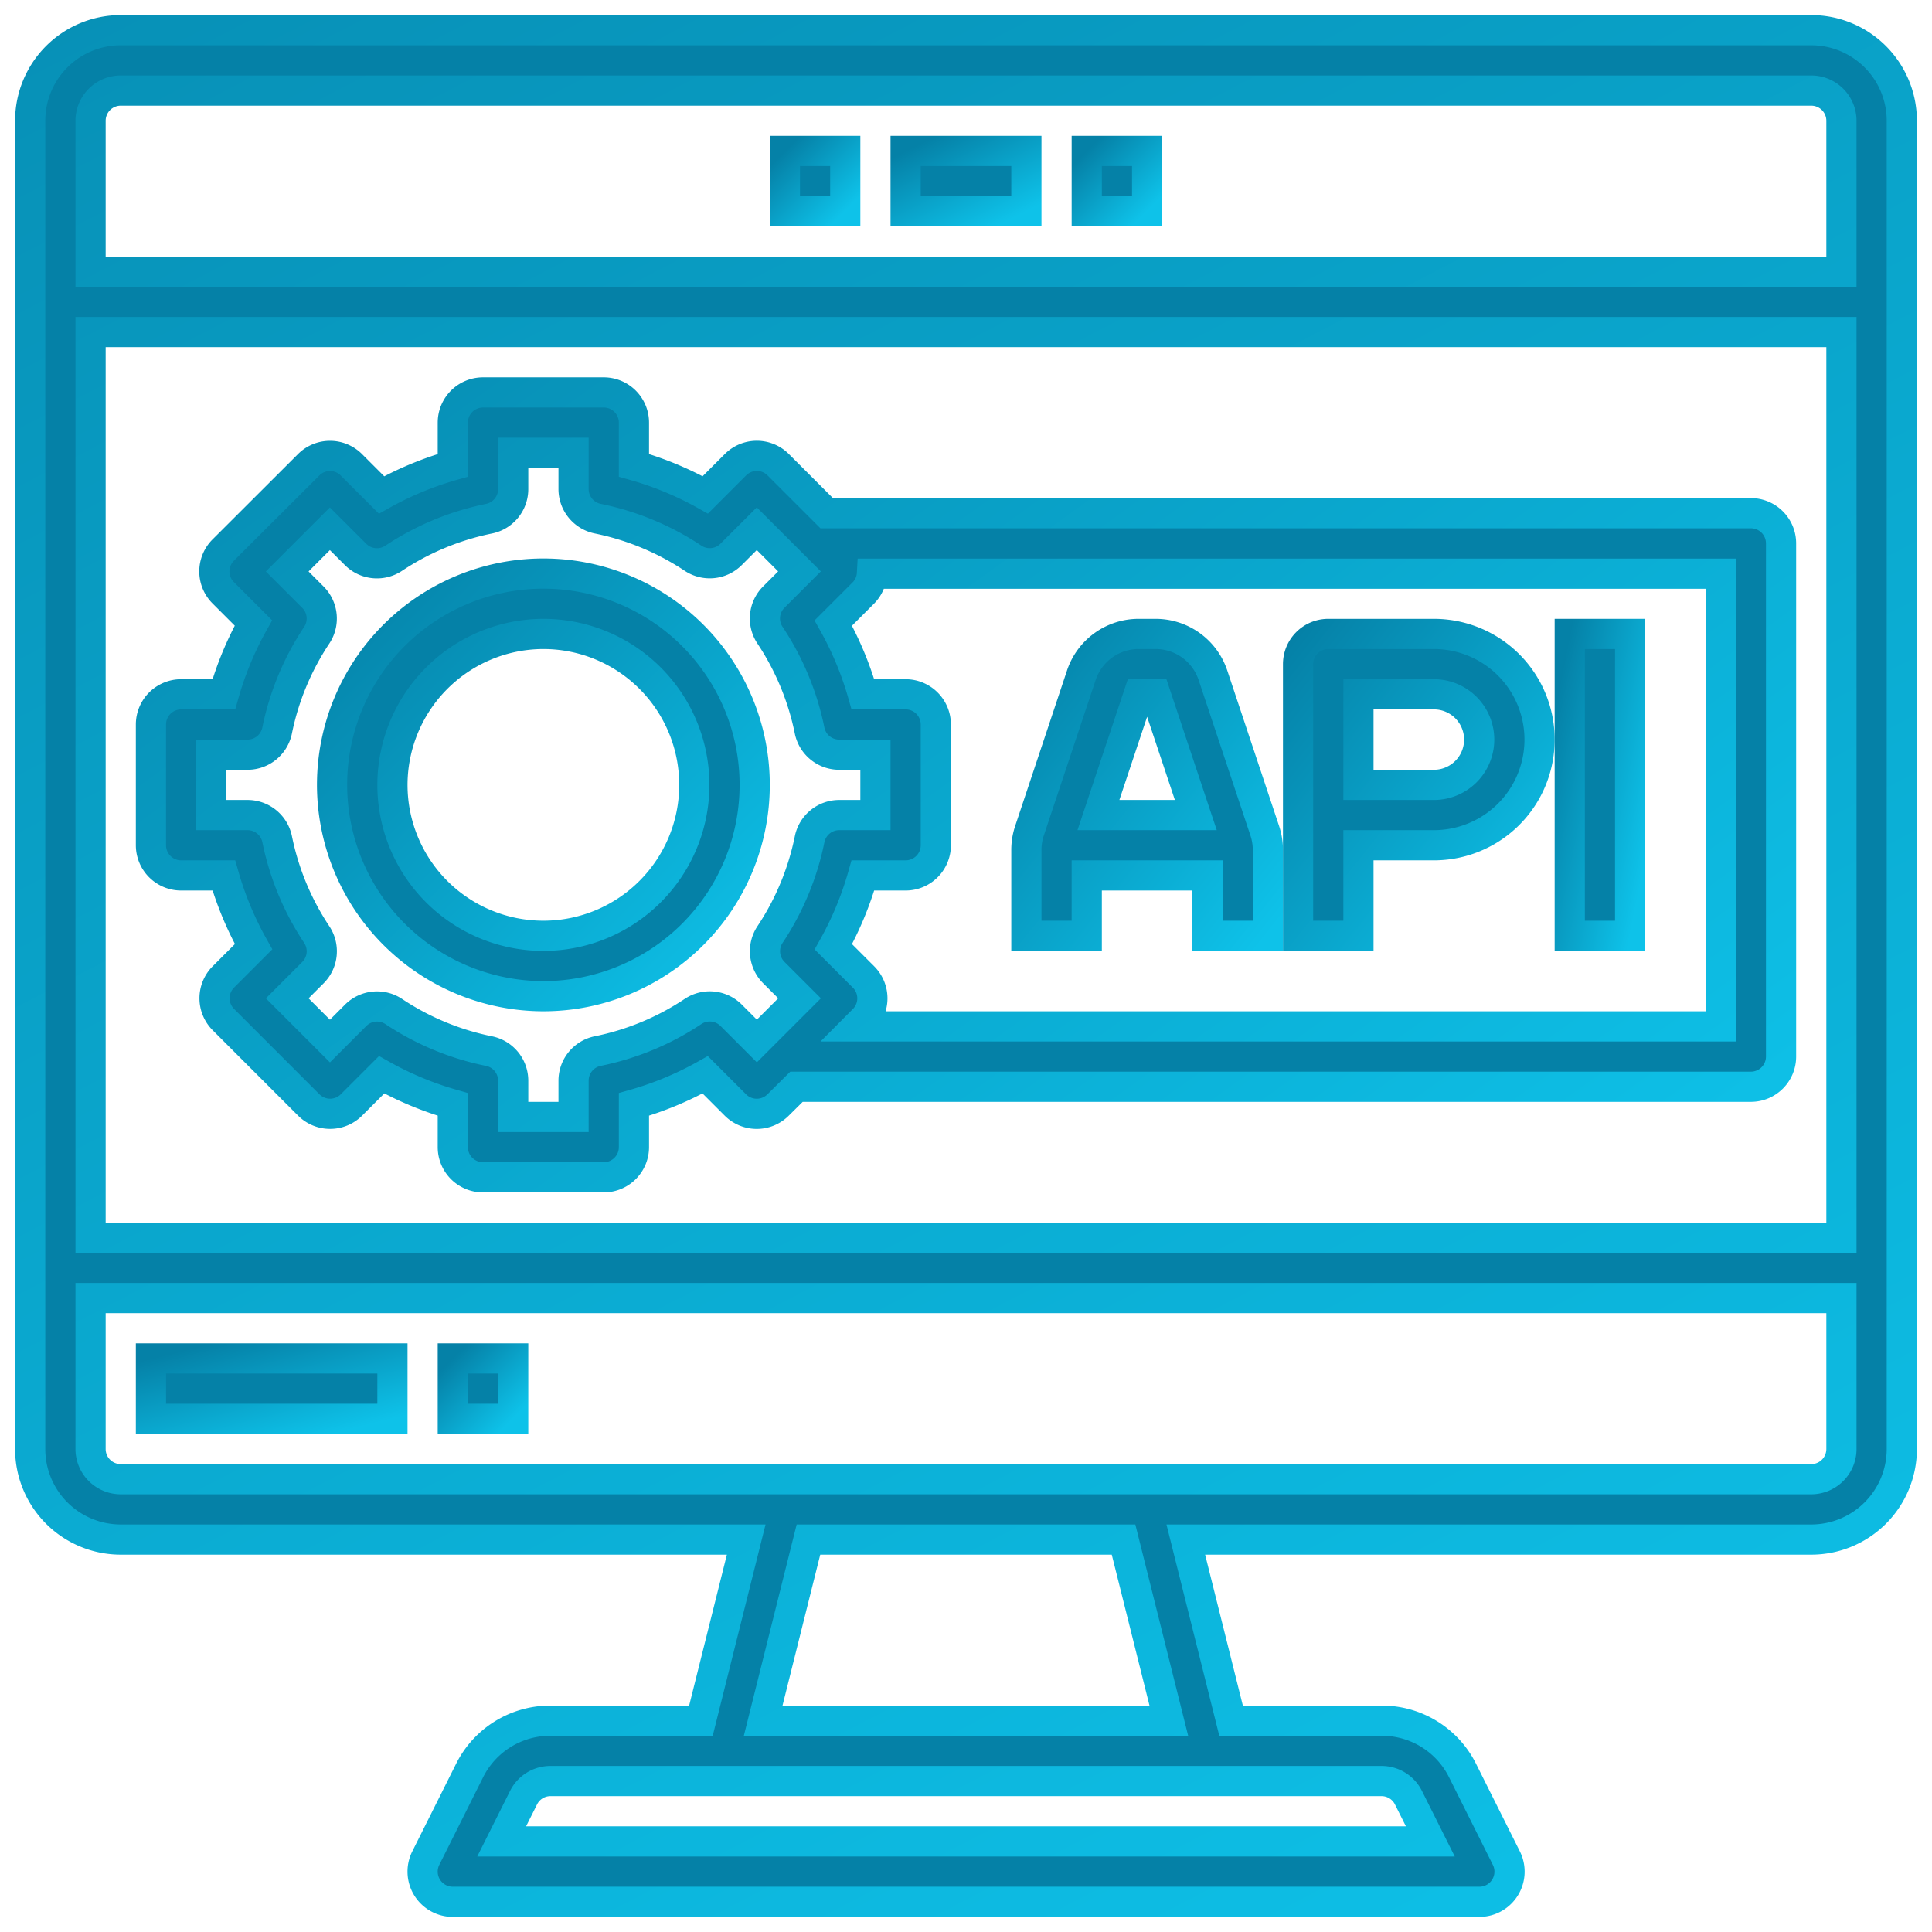 <svg id="Layer_3" height="46" viewBox="0 0 64 64" width="46" fill="#0581A7" stroke="url(#Gradient1)"   xmlns="http://www.w3.org/2000/svg" data-name="Layer 3">
	<defs>
		<linearGradient id="Gradient1" x2="100%" y2="100%">
			<stop offset="0%" stop-color="#0581A7" />
			 
			<stop offset="100%" stop-color="#0ec2e9" />
		</linearGradient>
	</defs>
	<path d="m36 29h4v2h2v-2.838a2 2 0 0 0 -.1-.633l-1.72-5.162a2 2 0 0 0 -1.901-1.367h-.558a2 2 0 0 0 -1.9 1.367l-1.721 5.162a2 2 0 0 0 -.1.633v2.838h2zm2.279-6 1.334 4h-3.226l1.334-4z"/><path d="m45 28h2.5a3.5 3.5 0 0 0 0-7h-3.5a1 1 0 0 0 -1 1v9h2zm0-5h2.5a1.5 1.5 0 0 1 0 3h-2.5z"/><path d="m52 21h2v10h-2z"/><path d="m60 1h-56a3 3 0 0 0 -3 3v44a3 3 0 0 0 3 3h20.719l-1.5 6h-4.983a2.984 2.984 0 0 0 -2.683 1.658l-1.448 2.895a1 1 0 0 0 .895 1.447h34a1 1 0 0 0 .9-1.447l-1.448-2.895a2.984 2.984 0 0 0 -2.688-1.658h-4.983l-1.5-6h20.719a3 3 0 0 0 3-3v-44a3 3 0 0 0 -3-3zm-56 2h56a1 1 0 0 1 1 1v5h-58v-5a1 1 0 0 1 1-1zm57 8v30h-58v-30zm-14.342 48.553.724 1.447h-30.764l.724-1.447a.994.994 0 0 1 .894-.553h27.528a.994.994 0 0 1 .894.553zm-7.939-2.553h-13.438l1.5-6h10.438zm21.281-8h-56a1 1 0 0 1 -1-1v-5h58v5a1 1 0 0 1 -1 1z"/><path d="m30 5h4v2h-4z"/><path d="m36 5h2v2h-2z"/><path d="m26 5h2v2h-2z"/><path d="m5 45h8v2h-8z"/><path d="m15 45h2v2h-2z"/><path d="m6 29h1.415a10.915 10.915 0 0 0 .985 2.361l-1 1a1 1 0 0 0 0 1.414l2.828 2.828a1 1 0 0 0 1.414 0l1-1a10.915 10.915 0 0 0 2.358.982v1.415a1 1 0 0 0 1 1h4a1 1 0 0 0 1-1v-1.415a10.915 10.915 0 0 0 2.361-.981l1 1a1 1 0 0 0 1.414 0l.61-.604h31.615a1 1 0 0 0 1-1v-17a1 1 0 0 0 -1-1h-30.615l-1.607-1.606a1 1 0 0 0 -1.414 0l-1 1a10.886 10.886 0 0 0 -2.364-.979v-1.415a1 1 0 0 0 -1-1h-4a1 1 0 0 0 -1 1v1.415a10.886 10.886 0 0 0 -2.361.981l-1-1a1 1 0 0 0 -1.414 0l-2.831 2.826a1 1 0 0 0 0 1.414l1 1a10.915 10.915 0 0 0 -.979 2.364h-1.415a1 1 0 0 0 -1 1v4a1 1 0 0 0 1 1zm51 5h-28.615l.221-.222a1 1 0 0 0 0-1.414l-1-1a10.915 10.915 0 0 0 .979-2.364h1.415a1 1 0 0 0 1-1v-4a1 1 0 0 0 -1-1h-1.415a10.915 10.915 0 0 0 -.981-2.361l1-1a.988.988 0 0 0 .28-.636h28.116zm-50-9h1.2a1 1 0 0 0 .98-.8 8.9 8.9 0 0 1 1.312-3.158 1 1 0 0 0 -.126-1.26l-.852-.852 1.414-1.414.852.851a1 1 0 0 0 1.259.127 8.9 8.9 0 0 1 3.161-1.312 1 1 0 0 0 .8-.982v-1.2h2v1.2a1 1 0 0 0 .8.981 8.9 8.9 0 0 1 3.159 1.311 1 1 0 0 0 1.259-.127l.852-.851 1.414 1.414-.852.852a1 1 0 0 0 -.126 1.26 8.9 8.9 0 0 1 1.313 3.16 1 1 0 0 0 .98.8h1.201v2h-1.2a1 1 0 0 0 -.98.8 8.9 8.9 0 0 1 -1.312 3.158 1 1 0 0 0 .126 1.26l.852.852-1.414 1.414-.852-.852a1 1 0 0 0 -1.26-.127 8.862 8.862 0 0 1 -3.16 1.313 1 1 0 0 0 -.8.981v1.201h-2v-1.2a1 1 0 0 0 -.8-.981 8.862 8.862 0 0 1 -3.158-1.312 1 1 0 0 0 -1.26.127l-.852.852-1.415-1.415.852-.852a1 1 0 0 0 .126-1.26 8.9 8.9 0 0 1 -1.312-3.159 1 1 0 0 0 -.981-.8h-1.2z"/><path d="m18 33a7 7 0 1 0 -7-7 7.008 7.008 0 0 0 7 7zm0-12a5 5 0 1 1 -5 5 5.006 5.006 0 0 1 5-5z"/></svg>